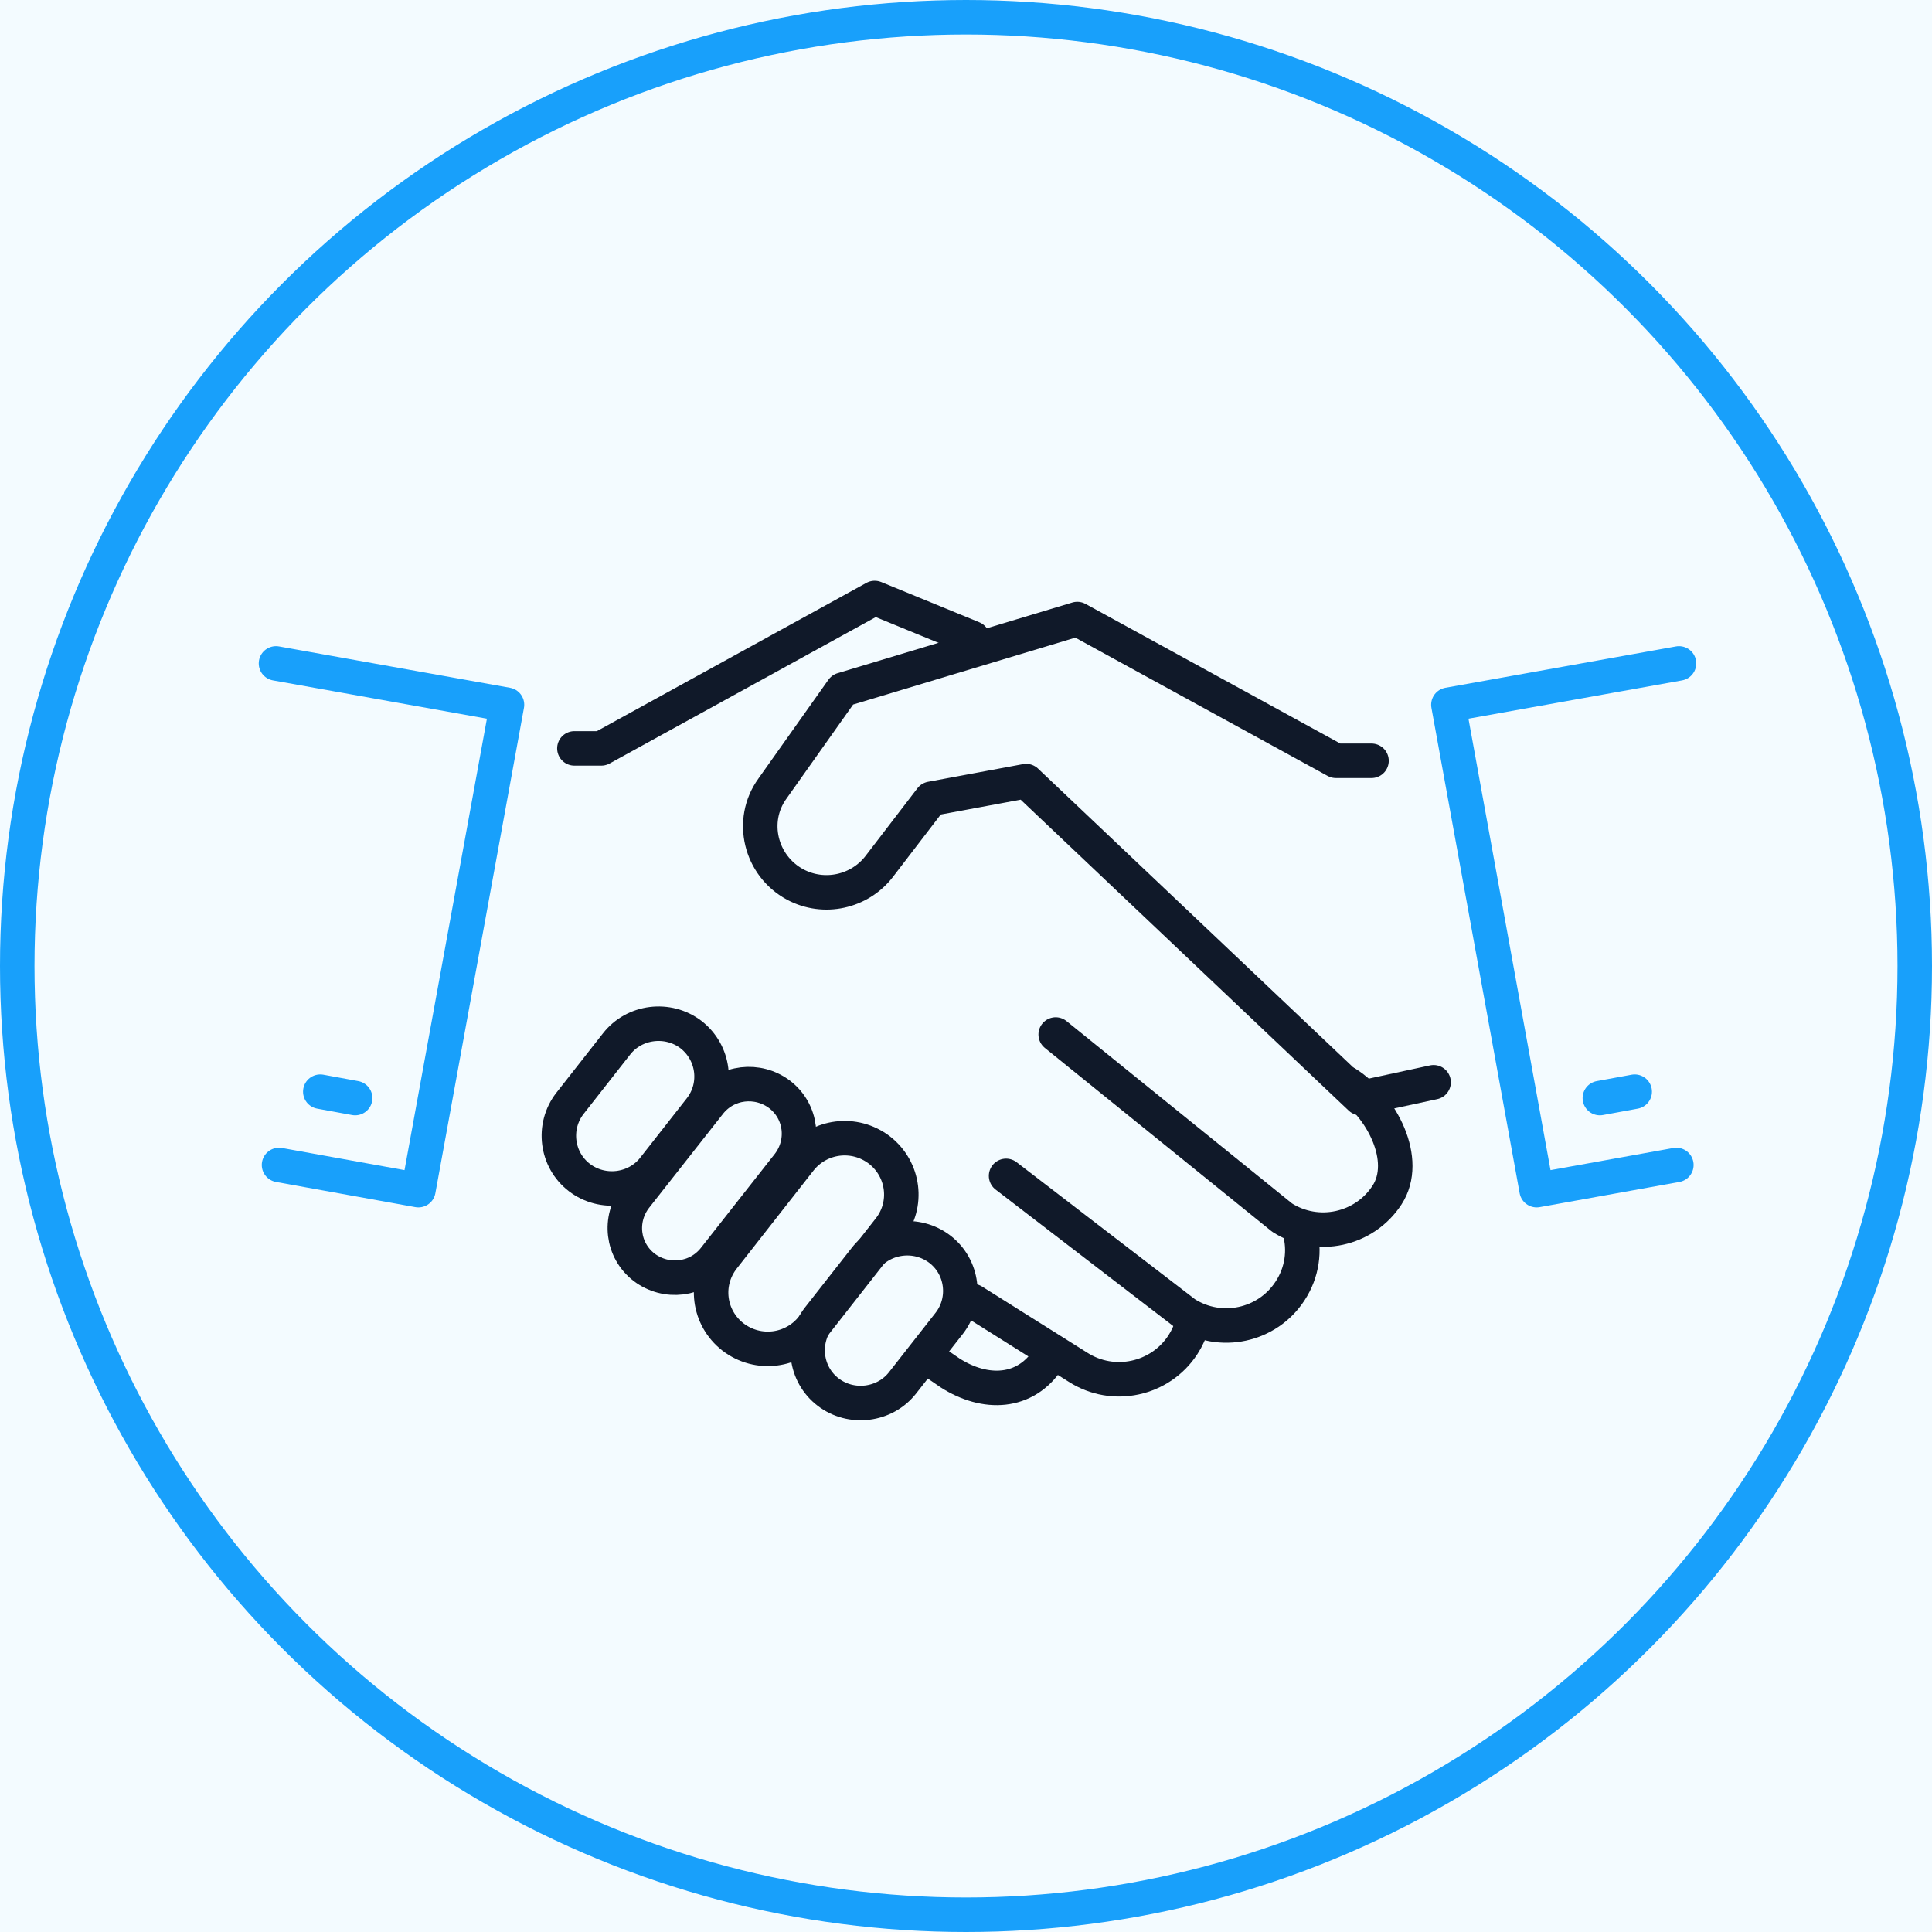 <?xml version="1.0" encoding="UTF-8"?>
<svg xmlns="http://www.w3.org/2000/svg" width="84" height="84" viewBox="0 0 84 84" fill="none">
  <rect width="84" height="84" fill="#E5E5E5"></rect>
  <g clip-path="url(#clip0_0_1)">
    <rect width="360" height="4665" transform="translate(-138 -2176)" fill="white"></rect>
    <rect x="-138" y="-239" width="362" height="1674" fill="#F3FBFF"></rect>
    <path d="M42.294 27.749L38.03 26L26.143 32.539H24.974" stroke="#101929" stroke-width="1.5" stroke-linecap="round" stroke-linejoin="round"></path>
    <path d="M58.544 47.104C60.076 48.085 61.294 50.439 60.306 51.959C59.318 53.479 57.277 53.92 55.745 52.94L45.9 44.979" stroke="#101929" stroke-width="1.5" stroke-linecap="round" stroke-linejoin="round"></path>
    <path d="M56.503 53.495C56.75 54.362 56.618 55.326 56.091 56.127C55.103 57.648 53.062 58.089 51.531 57.108L43.743 51.125" stroke="#101929" stroke-width="1.5" stroke-linecap="round" stroke-linejoin="round"></path>
    <path d="M51.827 57.599C51.745 57.893 51.613 58.187 51.432 58.465C50.444 59.985 48.403 60.427 46.871 59.446L42.294 56.569" stroke="#101929" stroke-width="1.5" stroke-linecap="round" stroke-linejoin="round"></path>
    <path d="M45.57 59.086C44.582 60.606 42.837 60.672 41.306 59.691L40.4 59.07" stroke="#101929" stroke-width="1.5" stroke-linecap="round" stroke-linejoin="round"></path>
    <path d="M62.331 47.055L59.153 47.741L44.615 33.961L40.483 34.729L38.227 37.672C37.371 38.783 35.824 39.126 34.572 38.456C33.058 37.639 32.58 35.677 33.584 34.288L36.63 29.988L46.838 26.915L58.083 33.078H59.631" stroke="#101929" stroke-width="1.5" stroke-linecap="round" stroke-linejoin="round"></path>
    <path d="M38.667 53.437L35.324 57.704C34.485 58.766 32.953 58.962 31.867 58.129C30.797 57.295 30.599 55.775 31.439 54.696L34.781 50.429C35.621 49.367 37.152 49.17 38.239 50.004C39.309 50.838 39.506 52.374 38.667 53.437Z" stroke="#101929" stroke-width="1.5" stroke-linecap="round" stroke-linejoin="round"></path>
    <path d="M41.273 57.533L39.248 60.116C38.474 61.113 37.009 61.293 36.005 60.525C35.001 59.757 34.819 58.302 35.593 57.304L37.618 54.722C38.392 53.724 39.857 53.545 40.862 54.313C41.866 55.081 42.047 56.536 41.273 57.533Z" stroke="#101929" stroke-width="1.5" stroke-linecap="round" stroke-linejoin="round"></path>
    <path d="M34.281 50.627L31.064 54.719C30.317 55.669 28.957 55.822 28.003 55.098C27.048 54.358 26.895 53.008 27.625 52.059L30.842 47.968C31.589 47.018 32.948 46.864 33.903 47.589C34.858 48.329 35.011 49.679 34.281 50.627Z" stroke="#101929" stroke-width="1.5" stroke-linecap="round" stroke-linejoin="round"></path>
    <path d="M30.458 48.205L28.433 50.788C27.66 51.785 26.194 51.965 25.19 51.197C24.186 50.428 24.005 48.974 24.778 47.976L26.803 45.394C27.577 44.396 29.043 44.217 30.047 44.985C31.051 45.77 31.232 47.208 30.458 48.205Z" stroke="#101929" stroke-width="1.5" stroke-linecap="round" stroke-linejoin="round"></path>
    <path d="M73 28.844L62.974 30.642L66.81 51.746L72.885 50.651" stroke="#18A0FB" stroke-width="1.5" stroke-linecap="round" stroke-linejoin="round"></path>
    <path d="M69.559 47.742L71.074 47.464" stroke="#18A0FB" stroke-width="1.5" stroke-linecap="round" stroke-linejoin="round"></path>
    <path d="M12 28.844L22.043 30.642L18.191 51.746L12.132 50.651" stroke="#18A0FB" stroke-width="1.5" stroke-linecap="round" stroke-linejoin="round"></path>
    <path d="M15.441 47.742L13.926 47.464" stroke="#18A0FB" stroke-width="1.5" stroke-linecap="round" stroke-linejoin="round"></path>
    <circle cx="42" cy="42" r="41.25" stroke="#18A0FB" stroke-width="1.5"></circle>
  </g>
  <defs>
    <clipPath id="clip0_0_1">
      <rect width="360" height="4665" fill="white" transform="translate(-138 -2176)"></rect>
    </clipPath>
  </defs>
</svg>
